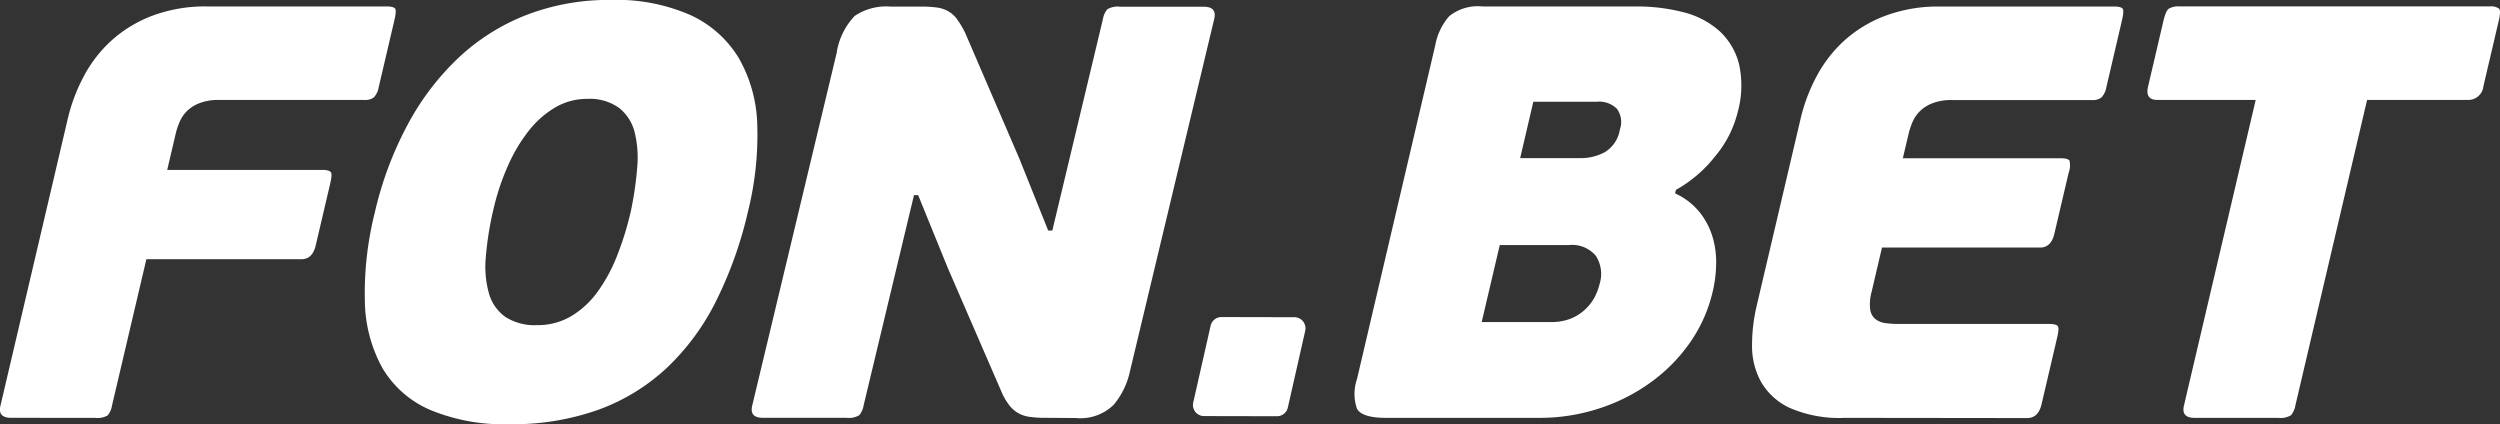 <svg xmlns="http://www.w3.org/2000/svg" width="114.993" height="19.516" viewBox="0 0 114.993 19.516">
  <rect x="0" y="0" width="114.993" height="19.516" fill="#333333" stroke="none"/>
  <path id="Fonbet.ru" d="M6568.2,1427.367a4.712,4.712,0,0,1-2.191-1.918,6.555,6.555,0,0,1-.811-3.07,15.235,15.235,0,0,1,.455-4.082,16.112,16.112,0,0,1,1.5-4.025,11.989,11.989,0,0,1,2.351-3.1,9.686,9.686,0,0,1,3.132-1.973,10.531,10.531,0,0,1,3.875-.689,8.473,8.473,0,0,1,3.646.689,5.069,5.069,0,0,1,2.224,1.958,6.487,6.487,0,0,1,.865,3.069,14.525,14.525,0,0,1-.426,4.015,18.406,18.406,0,0,1-1.448,4.08,10.961,10.961,0,0,1-2.252,3.082,9.217,9.217,0,0,1-3.152,1.947,11.746,11.746,0,0,1-4.116.676A8.837,8.837,0,0,1,6568.2,1427.367Zm5.744-13.907a4.364,4.364,0,0,0-1.232,1.1,7.373,7.373,0,0,0-.945,1.607,10.643,10.643,0,0,0-.642,1.92,14.613,14.613,0,0,0-.363,2.243,4.577,4.577,0,0,0,.146,1.689,1.987,1.987,0,0,0,.75,1.069,2.485,2.485,0,0,0,1.458.38,3,3,0,0,0,1.587-.421,4.092,4.092,0,0,0,1.214-1.134,7.407,7.407,0,0,0,.892-1.662,14.265,14.265,0,0,0,.612-1.973,15.629,15.629,0,0,0,.3-2.015,4.94,4.94,0,0,0-.112-1.662,2.071,2.071,0,0,0-.712-1.12,2.307,2.307,0,0,0-1.474-.42A2.863,2.863,0,0,0,6573.946,1413.46Zm75.416,14.273c-.417,0-.579-.189-.489-.567l3.3-14.057h-4.527c-.378,0-.52-.206-.423-.62l.709-3.029c.074-.306.155-.49.254-.553a.876.876,0,0,1,.468-.1h14.285a.643.643,0,0,1,.423.1c.067.063.063.247-.008.553l-.709,3.029a.694.694,0,0,1-.716.62h-4.632l-3.3,14.057a.954.954,0,0,1-.2.447.934.934,0,0,1-.587.12Zm-16.094,0a5.7,5.7,0,0,1-2.534-.46,2.959,2.959,0,0,1-1.316-1.2,3.4,3.4,0,0,1-.412-1.664,7.876,7.876,0,0,1,.209-1.811l2.03-8.647a7.99,7.99,0,0,1,.719-1.906,6.065,6.065,0,0,1,1.268-1.649,5.923,5.923,0,0,1,1.881-1.149,6.947,6.947,0,0,1,2.54-.433h8c.218,0,.35.033.4.1s.035.247-.035.552l-.714,3.057a.916.916,0,0,1-.224.47.632.632,0,0,1-.433.122h-6.45a2.34,2.34,0,0,0-.9.151,1.617,1.617,0,0,0-.573.365,1.59,1.59,0,0,0-.333.485,3.5,3.5,0,0,0-.181.54l-.268,1.137h7.266c.218,0,.348.037.4.107a.994.994,0,0,1-.041.569l-.659,2.811c-.1.413-.318.62-.662.62h-7.263l-.475,2.027a2.141,2.141,0,0,0-.069.813.7.7,0,0,0,.234.445.958.958,0,0,0,.47.191,4.721,4.721,0,0,0,.641.038h6.885c.217,0,.348.033.4.1s.039.247-.035.552l-.715,3.057c-.1.413-.321.62-.663.62Zm-21.093,0c-.741,0-1.187-.139-1.34-.42a2.084,2.084,0,0,1,0-1.365l3.6-15.353a2.8,2.8,0,0,1,.64-1.336,2.1,2.1,0,0,1,1.541-.448h7.047a8.483,8.483,0,0,1,2.212.271,3.9,3.9,0,0,1,1.639.865,3.1,3.1,0,0,1,.893,1.513,4.57,4.57,0,0,1-.062,2.216,5.031,5.031,0,0,1-1.049,2.042,5.989,5.989,0,0,1-1.791,1.528l-.04.162a3.085,3.085,0,0,1,1.094.823,3.381,3.381,0,0,1,.609,1.109,4.02,4.02,0,0,1,.187,1.271,5.879,5.879,0,0,1-.157,1.309,6.759,6.759,0,0,1-1.057,2.366,7.655,7.655,0,0,1-1.828,1.838,8.471,8.471,0,0,1-2.378,1.189,8.784,8.784,0,0,1-2.714.42Zm4.395-4.407h3.179a2.4,2.4,0,0,0,.93-.162,2.17,2.17,0,0,0,.666-.432,2.23,2.23,0,0,0,.432-.569,2.788,2.788,0,0,0,.219-.594,1.535,1.535,0,0,0-.171-1.284,1.423,1.423,0,0,0-1.244-.5H6617.4Zm1.77-7.54h2.828a2.3,2.3,0,0,0,1.061-.271,1.486,1.486,0,0,0,.7-1.055,1.015,1.015,0,0,0-.142-.945,1.15,1.15,0,0,0-.906-.324h-2.935Zm-21.851,11.945a4.906,4.906,0,0,1-.681-.04,1.5,1.5,0,0,1-.53-.162,1.392,1.392,0,0,1-.428-.365,2.765,2.765,0,0,1-.375-.649l-2.462-5.676-1.364-3.351h-.191l-2.318,9.676a.94.94,0,0,1-.2.447.926.926,0,0,1-.585.12h-3.848c-.417,0-.579-.187-.489-.567l3.883-16.216a3.145,3.145,0,0,1,.828-1.7,2.589,2.589,0,0,1,1.661-.431h1.408a5.144,5.144,0,0,1,.7.04,1.507,1.507,0,0,1,.515.162,1.28,1.28,0,0,1,.415.365,4.178,4.178,0,0,1,.388.649l2.492,5.785,1.323,3.3h.19l2.328-9.729a.943.943,0,0,1,.2-.447.916.916,0,0,1,.582-.12h3.85c.415,0,.579.189.486.567l-3.879,16.218a3.565,3.565,0,0,1-.744,1.525,2.193,2.193,0,0,1-1.744.609Zm-47.555,0q-.624,0-.5-.542l3.107-13.243a8.057,8.057,0,0,1,.721-1.906,5.991,5.991,0,0,1,1.266-1.647,5.91,5.91,0,0,1,1.883-1.151,6.939,6.939,0,0,1,2.539-.433h8.241c.216,0,.35.033.4.1s.035.246-.037.552l-.716,3.055a.924.924,0,0,1-.221.473.649.649,0,0,1-.435.122h-6.693a2.335,2.335,0,0,0-.9.149,1.633,1.633,0,0,0-.575.365,1.567,1.567,0,0,0-.331.487,3.173,3.173,0,0,0-.182.54l-.392,1.676h7.127c.218,0,.348.037.4.107s.032.262-.041.568l-.659,2.811c-.1.413-.316.622-.661.622h-7.125l-1.587,6.756a.862.862,0,0,1-.2.433.968.968,0,0,1-.582.109Zm54.868-.08a.51.51,0,0,1-.5-.622l.8-3.532a.511.511,0,0,1,.5-.4l3.352.007a.512.512,0,0,1,.5.622l-.8,3.532a.51.51,0,0,1-.5.4Z" transform="translate(-6548.415 -1408.513)" fill="#fff"/>
</svg>
